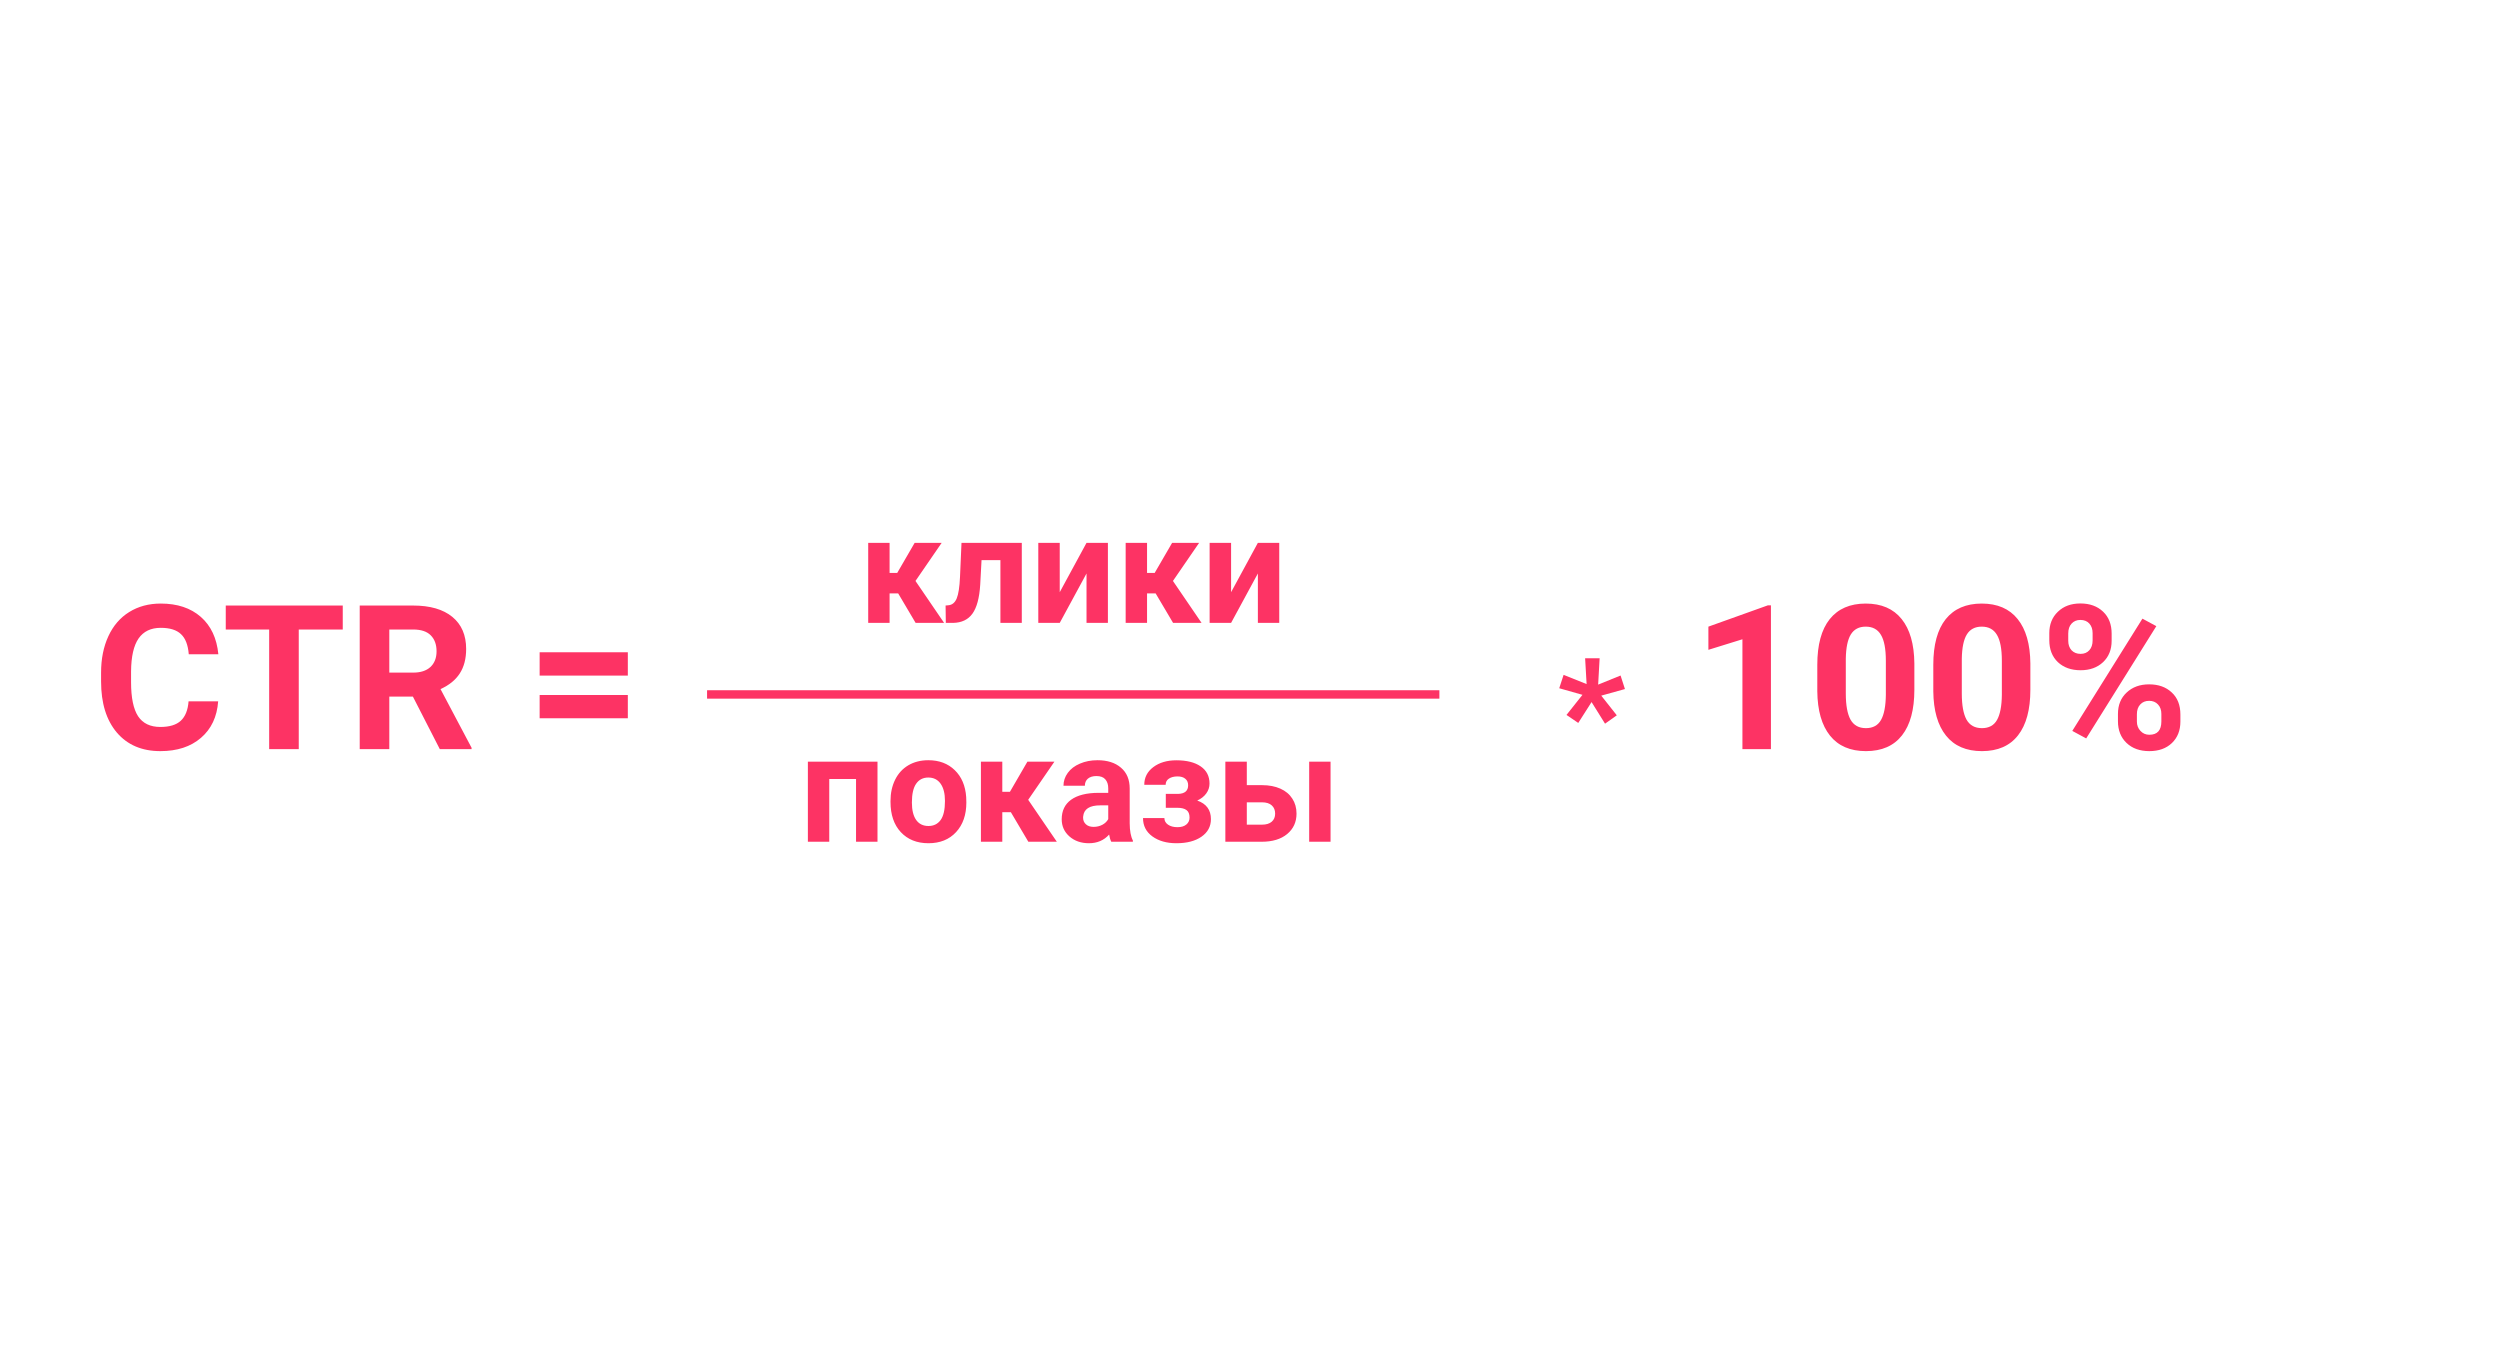 <?xml version="1.0" encoding="UTF-8"?> <svg xmlns="http://www.w3.org/2000/svg" width="297" height="161" viewBox="0 0 297 161" fill="none"> <path d="M297 0H0V161H297V0Z" fill="white"></path> <path d="M106.702 70.493H105.683V74H103.143V64.49H105.683V68.067H106.588L108.662 64.49H111.87L108.759 69.017L112.16 74H108.776L106.702 70.493ZM121.389 64.49V74H118.849V66.547H116.607L116.449 69.482C116.35 71.047 116.042 72.186 115.526 72.901C115.011 73.616 114.243 73.982 113.224 74H112.362L112.336 71.935L112.652 71.908C113.109 71.873 113.443 71.603 113.654 71.1C113.865 70.596 113.997 69.737 114.05 68.524L114.226 64.49H121.389ZM129.079 64.49H131.619V74H129.079V68.129L125.897 74H123.349V64.49H125.897V70.353L129.079 64.49ZM137.288 70.493H136.269V74H133.729V64.49H136.269V68.067H137.174L139.248 64.49H142.456L139.345 69.017L142.746 74H139.362L137.288 70.493ZM149.435 64.49H151.975V74H149.435V68.129L146.253 74H143.704V64.49H146.253V70.353L149.435 64.49Z" fill="#FD3364"></path> <line x1="84" y1="82.5" x2="171" y2="82.5" stroke="#FD3364"></line> <path d="M104.246 100H101.697V92.547H98.516V100H95.976V90.49H104.246V100ZM105.793 95.157C105.793 94.214 105.975 93.373 106.338 92.635C106.701 91.897 107.223 91.325 107.902 90.921C108.588 90.517 109.382 90.314 110.284 90.314C111.567 90.314 112.613 90.707 113.422 91.492C114.236 92.277 114.69 93.344 114.784 94.691L114.802 95.342C114.802 96.801 114.395 97.973 113.58 98.857C112.766 99.736 111.673 100.176 110.302 100.176C108.931 100.176 107.835 99.736 107.015 98.857C106.2 97.978 105.793 96.783 105.793 95.272V95.157ZM108.333 95.342C108.333 96.244 108.503 96.936 108.843 97.416C109.183 97.891 109.669 98.128 110.302 98.128C110.917 98.128 111.397 97.894 111.743 97.425C112.089 96.95 112.262 96.194 112.262 95.157C112.262 94.272 112.089 93.587 111.743 93.101C111.397 92.614 110.911 92.371 110.284 92.371C109.663 92.371 109.183 92.614 108.843 93.101C108.503 93.581 108.333 94.328 108.333 95.342ZM120.093 96.493H119.073V100H116.533V90.49H119.073V94.067H119.979L122.053 90.49H125.261L122.149 95.017L125.551 100H122.167L120.093 96.493ZM132.02 100C131.902 99.772 131.817 99.487 131.765 99.147C131.149 99.833 130.35 100.176 129.365 100.176C128.434 100.176 127.66 99.906 127.045 99.367C126.436 98.828 126.131 98.148 126.131 97.328C126.131 96.32 126.503 95.547 127.247 95.008C127.997 94.469 129.078 94.196 130.49 94.19H131.659V93.645C131.659 93.206 131.545 92.855 131.316 92.591C131.094 92.327 130.739 92.195 130.253 92.195C129.825 92.195 129.488 92.298 129.242 92.503C129.002 92.708 128.882 92.989 128.882 93.347H126.342C126.342 92.796 126.512 92.286 126.852 91.817C127.191 91.349 127.672 90.982 128.293 90.719C128.914 90.449 129.611 90.314 130.385 90.314C131.557 90.314 132.485 90.61 133.171 91.202C133.862 91.788 134.208 92.614 134.208 93.681V97.803C134.214 98.705 134.34 99.388 134.586 99.851V100H132.02ZM129.919 98.233C130.294 98.233 130.64 98.151 130.956 97.987C131.272 97.817 131.507 97.592 131.659 97.311V95.676H130.71C129.438 95.676 128.762 96.115 128.68 96.994L128.671 97.144C128.671 97.46 128.782 97.721 129.005 97.926C129.228 98.131 129.532 98.233 129.919 98.233ZM141.151 93.294C141.151 92.96 141.04 92.702 140.817 92.52C140.601 92.333 140.29 92.239 139.886 92.239C139.47 92.239 139.13 92.327 138.866 92.503C138.608 92.673 138.479 92.916 138.479 93.232H135.939C135.939 92.371 136.297 91.671 137.012 91.132C137.727 90.593 138.641 90.323 139.754 90.323C140.979 90.323 141.939 90.564 142.637 91.044C143.34 91.524 143.691 92.207 143.691 93.092C143.691 93.514 143.562 93.903 143.305 94.261C143.053 94.612 142.695 94.894 142.232 95.105C143.316 95.485 143.858 96.221 143.858 97.311C143.858 98.184 143.483 98.881 142.733 99.402C141.989 99.918 140.996 100.176 139.754 100.176C138.6 100.176 137.65 99.906 136.906 99.367C136.162 98.828 135.79 98.102 135.79 97.188H138.33C138.33 97.51 138.474 97.77 138.761 97.97C139.048 98.169 139.423 98.269 139.886 98.269C140.337 98.269 140.688 98.163 140.94 97.952C141.192 97.741 141.318 97.466 141.318 97.126C141.318 96.71 141.198 96.414 140.958 96.238C140.718 96.057 140.357 95.966 139.877 95.966H138.497V94.314H139.965C140.756 94.29 141.151 93.95 141.151 93.294ZM148.121 93.276H149.94C150.761 93.276 151.481 93.414 152.103 93.689C152.724 93.965 153.198 94.36 153.526 94.876C153.86 95.386 154.027 95.981 154.027 96.66C154.027 97.662 153.655 98.471 152.911 99.086C152.173 99.695 151.165 100 149.888 100H145.572V90.49H148.121V93.276ZM158.07 100H155.53V90.49H158.07V100ZM148.121 95.315V97.97H149.923C150.427 97.97 150.813 97.853 151.083 97.618C151.353 97.384 151.487 97.064 151.487 96.66C151.487 96.25 151.355 95.925 151.092 95.685C150.828 95.439 150.438 95.315 149.923 95.315H148.121Z" fill="#FD3364"></path> <path d="M25.918 83.316C25.785 85.152 25.105 86.598 23.879 87.652C22.66 88.707 21.051 89.234 19.051 89.234C16.863 89.234 15.141 88.5 13.883 87.031C12.633 85.555 12.008 83.531 12.008 80.961V79.918C12.008 78.277 12.297 76.832 12.875 75.582C13.453 74.332 14.277 73.375 15.348 72.711C16.426 72.039 17.676 71.703 19.098 71.703C21.066 71.703 22.652 72.231 23.855 73.285C25.059 74.34 25.754 75.82 25.941 77.727H22.426C22.34 76.625 22.031 75.828 21.5 75.336C20.977 74.836 20.176 74.586 19.098 74.586C17.926 74.586 17.047 75.008 16.461 75.852C15.883 76.688 15.586 77.988 15.57 79.754V81.043C15.57 82.887 15.848 84.234 16.402 85.086C16.965 85.938 17.848 86.363 19.051 86.363C20.137 86.363 20.945 86.117 21.477 85.625C22.016 85.125 22.324 84.356 22.402 83.316H25.918ZM40.719 74.785H35.492V89H31.977V74.785H26.82V71.938H40.719V74.785ZM49.051 82.754H46.25V89H42.734V71.938H49.074C51.09 71.938 52.645 72.387 53.738 73.285C54.832 74.184 55.379 75.453 55.379 77.094C55.379 78.258 55.125 79.231 54.617 80.012C54.117 80.785 53.355 81.402 52.332 81.863L56.023 88.836V89H52.25L49.051 82.754ZM46.25 79.906H49.086C49.969 79.906 50.652 79.684 51.137 79.238C51.621 78.785 51.863 78.164 51.863 77.375C51.863 76.57 51.633 75.938 51.172 75.477C50.719 75.016 50.02 74.785 49.074 74.785H46.25V79.906ZM74.586 80.258H64.109V77.492H74.586V80.258ZM74.586 85.332H64.109V82.566H74.586V85.332Z" fill="#FD3364"></path> <path d="M187.997 82.545L185.237 81.763L185.756 80.172L188.489 81.27L188.313 78.203H190.036L189.86 81.332L192.523 80.251L193.042 81.859L190.229 82.642L192.075 84.98L190.678 85.973L189.078 83.406L187.496 85.885L186.099 84.936L187.997 82.545Z" fill="#FD3364"></path> <path d="M210.387 89H207V75.945L202.957 77.199V74.445L210.023 71.914H210.387V89ZM227.426 81.945C227.426 84.305 226.938 86.109 225.961 87.359C224.984 88.609 223.555 89.234 221.672 89.234C219.812 89.234 218.391 88.621 217.406 87.394C216.422 86.168 215.918 84.41 215.895 82.121V78.981C215.895 76.598 216.387 74.789 217.371 73.555C218.363 72.32 219.789 71.703 221.648 71.703C223.508 71.703 224.93 72.316 225.914 73.543C226.898 74.762 227.402 76.516 227.426 78.805V81.945ZM224.039 78.5C224.039 77.086 223.844 76.059 223.453 75.418C223.07 74.769 222.469 74.445 221.648 74.445C220.852 74.445 220.262 74.754 219.879 75.371C219.504 75.981 219.305 76.938 219.281 78.242V82.391C219.281 83.781 219.469 84.816 219.844 85.496C220.227 86.168 220.836 86.504 221.672 86.504C222.5 86.504 223.098 86.18 223.465 85.531C223.832 84.883 224.023 83.891 224.039 82.555V78.5ZM241.207 81.945C241.207 84.305 240.719 86.109 239.742 87.359C238.766 88.609 237.336 89.234 235.453 89.234C233.594 89.234 232.172 88.621 231.188 87.394C230.203 86.168 229.699 84.41 229.676 82.121V78.981C229.676 76.598 230.168 74.789 231.152 73.555C232.145 72.32 233.57 71.703 235.43 71.703C237.289 71.703 238.711 72.316 239.695 73.543C240.68 74.762 241.184 76.516 241.207 78.805V81.945ZM237.82 78.5C237.82 77.086 237.625 76.059 237.234 75.418C236.852 74.769 236.25 74.445 235.43 74.445C234.633 74.445 234.043 74.754 233.66 75.371C233.285 75.981 233.086 76.938 233.062 78.242V82.391C233.062 83.781 233.25 84.816 233.625 85.496C234.008 86.168 234.617 86.504 235.453 86.504C236.281 86.504 236.879 86.18 237.246 85.531C237.613 84.883 237.805 83.891 237.82 82.555V78.5ZM243.457 75.219C243.457 74.172 243.797 73.324 244.477 72.676C245.156 72.019 246.047 71.691 247.148 71.691C248.266 71.691 249.164 72.016 249.844 72.664C250.523 73.305 250.863 74.176 250.863 75.277V76.121C250.863 77.176 250.523 78.023 249.844 78.664C249.164 79.305 248.273 79.625 247.172 79.625C246.062 79.625 245.164 79.305 244.477 78.664C243.797 78.016 243.457 77.144 243.457 76.051V75.219ZM245.707 76.121C245.707 76.59 245.84 76.969 246.105 77.258C246.379 77.539 246.734 77.68 247.172 77.68C247.609 77.68 247.957 77.535 248.215 77.246C248.473 76.957 248.602 76.57 248.602 76.086V75.219C248.602 74.75 248.473 74.371 248.215 74.082C247.957 73.793 247.602 73.648 247.148 73.648C246.719 73.648 246.371 73.793 246.105 74.082C245.84 74.363 245.707 74.758 245.707 75.266V76.121ZM251.613 84.816C251.613 83.762 251.957 82.914 252.645 82.273C253.332 81.625 254.223 81.301 255.316 81.301C256.426 81.301 257.32 81.621 258 82.262C258.688 82.894 259.031 83.769 259.031 84.887V85.731C259.031 86.777 258.695 87.625 258.023 88.273C257.352 88.914 256.457 89.234 255.34 89.234C254.215 89.234 253.312 88.91 252.633 88.262C251.953 87.613 251.613 86.754 251.613 85.684V84.816ZM253.863 85.731C253.863 86.16 254.004 86.527 254.285 86.832C254.566 87.137 254.918 87.289 255.34 87.289C256.293 87.289 256.77 86.762 256.77 85.707V84.816C256.77 84.348 256.637 83.973 256.371 83.691C256.105 83.402 255.754 83.258 255.316 83.258C254.879 83.258 254.527 83.402 254.262 83.691C253.996 83.973 253.863 84.359 253.863 84.852V85.731ZM247.84 87.723L246.188 86.832L254.52 73.496L256.172 74.387L247.84 87.723Z" fill="#FD3364"></path> </svg> 